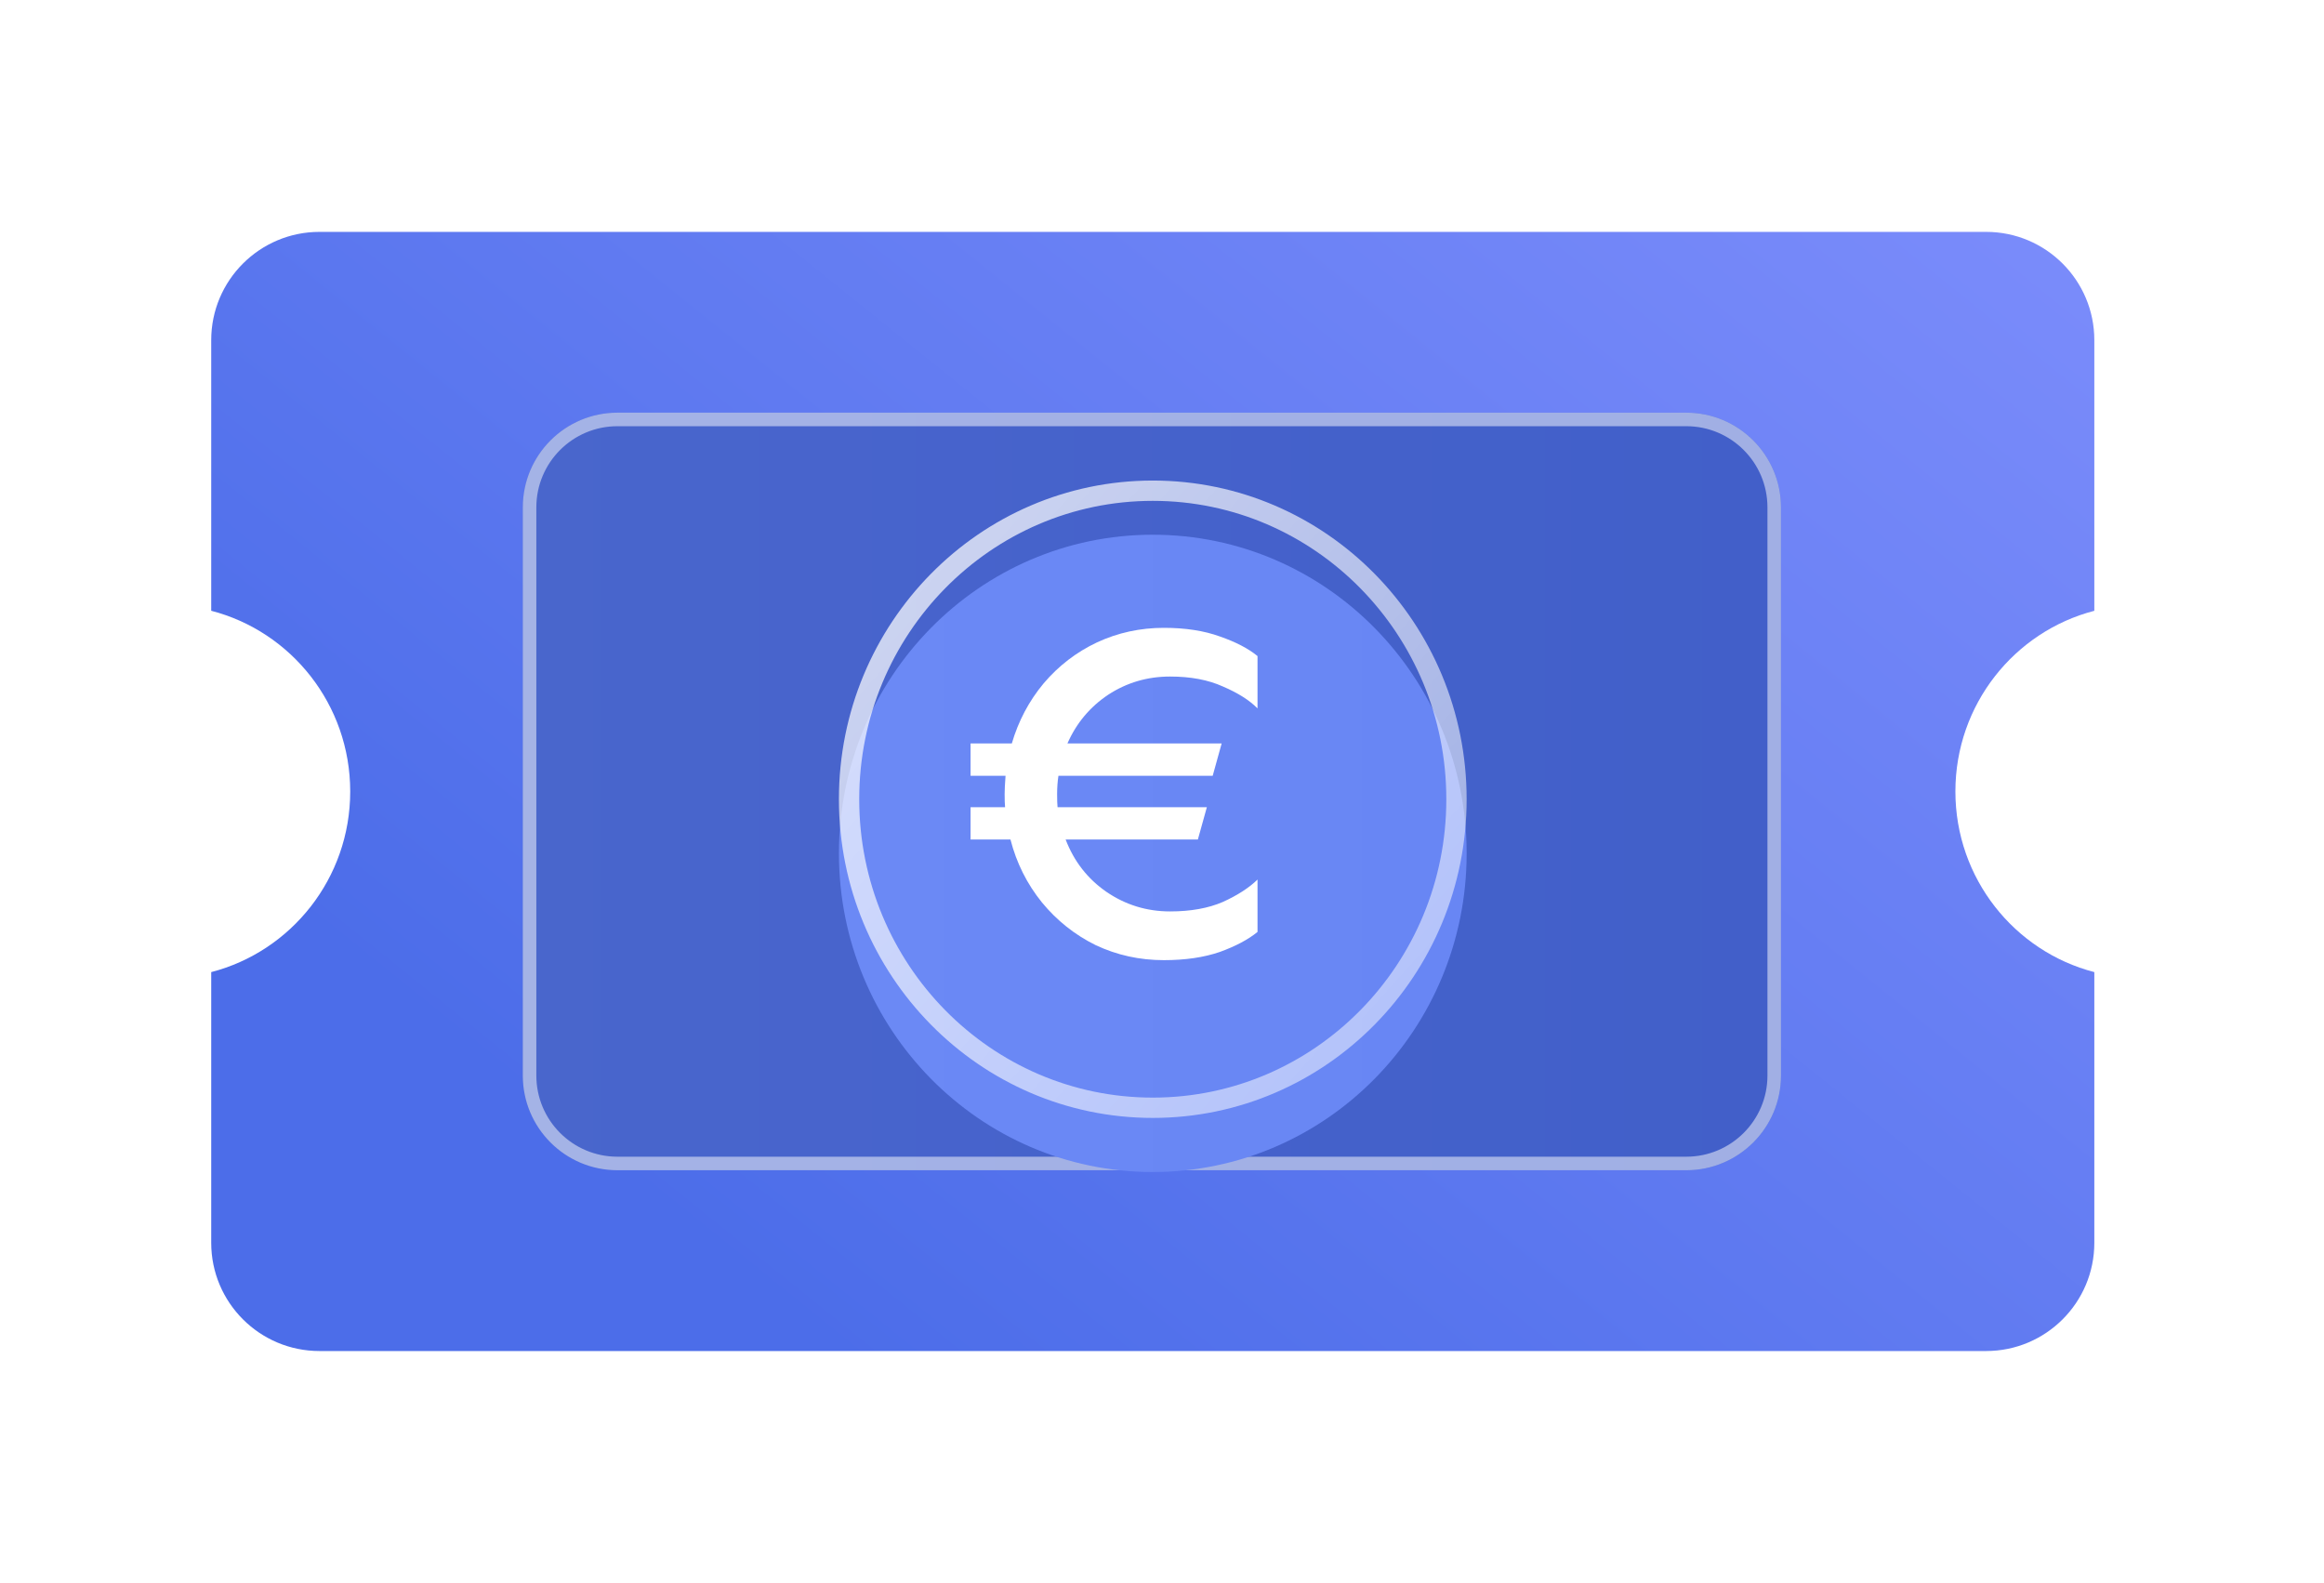 <svg width="69" height="47" viewBox="0 0 69 47" fill="none" xmlns="http://www.w3.org/2000/svg">
<g filter="url(#filter0_d_217_9147)">
<path d="M58.968 6.885C60.742 6.885 62.181 8.324 62.181 10.099V18.136C59.809 18.75 58.056 20.919 58.056 23.5C58.056 26.081 59.809 28.25 62.181 28.864V36.902C62.181 38.677 60.742 40.115 58.968 40.115H9.485C7.711 40.115 6.272 38.677 6.271 36.902V28.864C8.644 28.25 10.398 26.081 10.398 23.5C10.397 20.919 8.644 18.749 6.271 18.135V10.099C6.271 8.324 7.711 6.885 9.485 6.885H58.968Z" fill="url(#paint0_linear_217_9147)"/>
</g>
<path d="M15.521 15.065C15.521 13.512 16.78 12.253 18.333 12.253H50.066C51.619 12.253 52.878 13.512 52.878 15.065V31.935C52.878 33.488 51.619 34.747 50.066 34.747H18.333C16.78 34.747 15.521 33.488 15.521 31.935V15.065Z" fill="url(#paint1_linear_217_9147)"/>
<path d="M15.521 15.065C15.521 13.512 16.78 12.253 18.333 12.253H50.066C51.619 12.253 52.878 13.512 52.878 15.065V31.935C52.878 33.488 51.619 34.747 50.066 34.747H18.333C16.78 34.747 15.521 33.488 15.521 31.935V15.065Z" fill="black" fill-opacity="0.14"/>
<path d="M18.333 12.454H50.066C51.508 12.454 52.677 13.623 52.677 15.065V31.936C52.677 33.377 51.508 34.546 50.066 34.546H18.333C16.891 34.546 15.723 33.377 15.723 31.936V15.065C15.723 13.623 16.891 12.454 18.333 12.454Z" stroke="white" stroke-opacity="0.5" stroke-width="0.402"/>
<g filter="url(#filter1_i_217_9147)">
<path d="M43.545 23.731C43.545 28.956 39.373 33.193 34.226 33.193C29.08 33.193 24.908 28.956 24.908 23.731C24.908 18.506 29.08 14.27 34.226 14.27C39.373 14.27 43.545 18.506 43.545 23.731Z" fill="url(#paint2_linear_217_9147)"/>
</g>
<path d="M34.227 14.57C39.202 14.57 43.243 18.668 43.243 23.731C43.243 28.795 39.202 32.892 34.227 32.892C29.251 32.892 25.209 28.795 25.209 23.731C25.209 18.668 29.251 14.57 34.227 14.57Z" stroke="url(#paint3_linear_217_9147)" stroke-width="0.603"/>
<path d="M34.74 20.088C34.066 20.088 33.453 20.268 32.903 20.628C32.362 20.989 31.958 21.471 31.692 22.075H36.271L36.005 23.035H31.425C31.399 23.206 31.386 23.386 31.386 23.575C31.386 23.755 31.39 23.886 31.399 23.967H35.832L35.565 24.927H31.639C31.887 25.576 32.291 26.094 32.85 26.481C33.418 26.869 34.048 27.062 34.74 27.062C35.352 27.062 35.876 26.968 36.311 26.779C36.746 26.58 37.087 26.36 37.336 26.116V27.671C37.061 27.896 36.688 28.094 36.218 28.265C35.747 28.427 35.193 28.509 34.554 28.509C33.835 28.509 33.16 28.36 32.53 28.063C31.909 27.756 31.377 27.333 30.933 26.792C30.489 26.242 30.179 25.621 30.001 24.927H28.816V23.967H29.841C29.832 23.877 29.828 23.746 29.828 23.575C29.828 23.449 29.837 23.269 29.855 23.035H28.816V22.075H30.041C30.236 21.408 30.551 20.813 30.986 20.291C31.43 19.768 31.958 19.363 32.57 19.074C33.191 18.786 33.853 18.642 34.554 18.642C35.193 18.642 35.747 18.727 36.218 18.898C36.688 19.061 37.061 19.254 37.336 19.48V21.034C37.096 20.791 36.755 20.575 36.311 20.385C35.876 20.187 35.352 20.088 34.74 20.088Z" fill="white"/>
<defs>
<filter id="filter0_d_217_9147" x="0.271" y="0.885" width="67.908" height="45.23" filterUnits="userSpaceOnUse" color-interpolation-filters="sRGB">
<feFlood flood-opacity="0" result="BackgroundImageFix"/>
<feColorMatrix in="SourceAlpha" type="matrix" values="0 0 0 0 0 0 0 0 0 0 0 0 0 0 0 0 0 0 127 0" result="hardAlpha"/>
<feOffset/>
<feGaussianBlur stdDeviation="3"/>
<feComposite in2="hardAlpha" operator="out"/>
<feColorMatrix type="matrix" values="0 0 0 0 0.71 0 0 0 0 0.604 0 0 0 0 1 0 0 0 0.4 0"/>
<feBlend mode="normal" in2="BackgroundImageFix" result="effect1_dropShadow_217_9147"/>
<feBlend mode="normal" in="SourceGraphic" in2="effect1_dropShadow_217_9147" result="shape"/>
</filter>
<filter id="filter1_i_217_9147" x="24.908" y="14.27" width="18.637" height="20.53" filterUnits="userSpaceOnUse" color-interpolation-filters="sRGB">
<feFlood flood-opacity="0" result="BackgroundImageFix"/>
<feBlend mode="normal" in="SourceGraphic" in2="BackgroundImageFix" result="shape"/>
<feColorMatrix in="SourceAlpha" type="matrix" values="0 0 0 0 0 0 0 0 0 0 0 0 0 0 0 0 0 0 127 0" result="hardAlpha"/>
<feOffset dy="1.607"/>
<feGaussianBlur stdDeviation="0.803"/>
<feComposite in2="hardAlpha" operator="arithmetic" k2="-1" k3="1"/>
<feColorMatrix type="matrix" values="0 0 0 0 0 0 0 0 0 0 0 0 0 0 0 0 0 0 0.05 0"/>
<feBlend mode="normal" in2="shape" result="effect1_innerShadow_217_9147"/>
</filter>
<linearGradient id="paint0_linear_217_9147" x1="64.999" y1="9.079" x2="33.999" y2="47.579" gradientUnits="userSpaceOnUse">
<stop stop-color="#7B8CFB"/>
<stop offset="1" stop-color="#4C6DE9"/>
</linearGradient>
<linearGradient id="paint1_linear_217_9147" x1="52.878" y1="23.5" x2="15.521" y2="23.5" gradientUnits="userSpaceOnUse">
<stop stop-color="#4C6EE9"/>
<stop offset="1" stop-color="#5576ED"/>
</linearGradient>
<linearGradient id="paint2_linear_217_9147" x1="43.545" y1="23.731" x2="24.908" y2="23.731" gradientUnits="userSpaceOnUse">
<stop stop-color="#6886F4"/>
<stop offset="1" stop-color="#6B89F5"/>
</linearGradient>
<linearGradient id="paint3_linear_217_9147" x1="21.87" y1="12.624" x2="41.381" y2="30.222" gradientUnits="userSpaceOnUse">
<stop stop-color="white" stop-opacity="0.8"/>
<stop offset="1" stop-color="white" stop-opacity="0.5"/>
</linearGradient>
</defs>
</svg>
